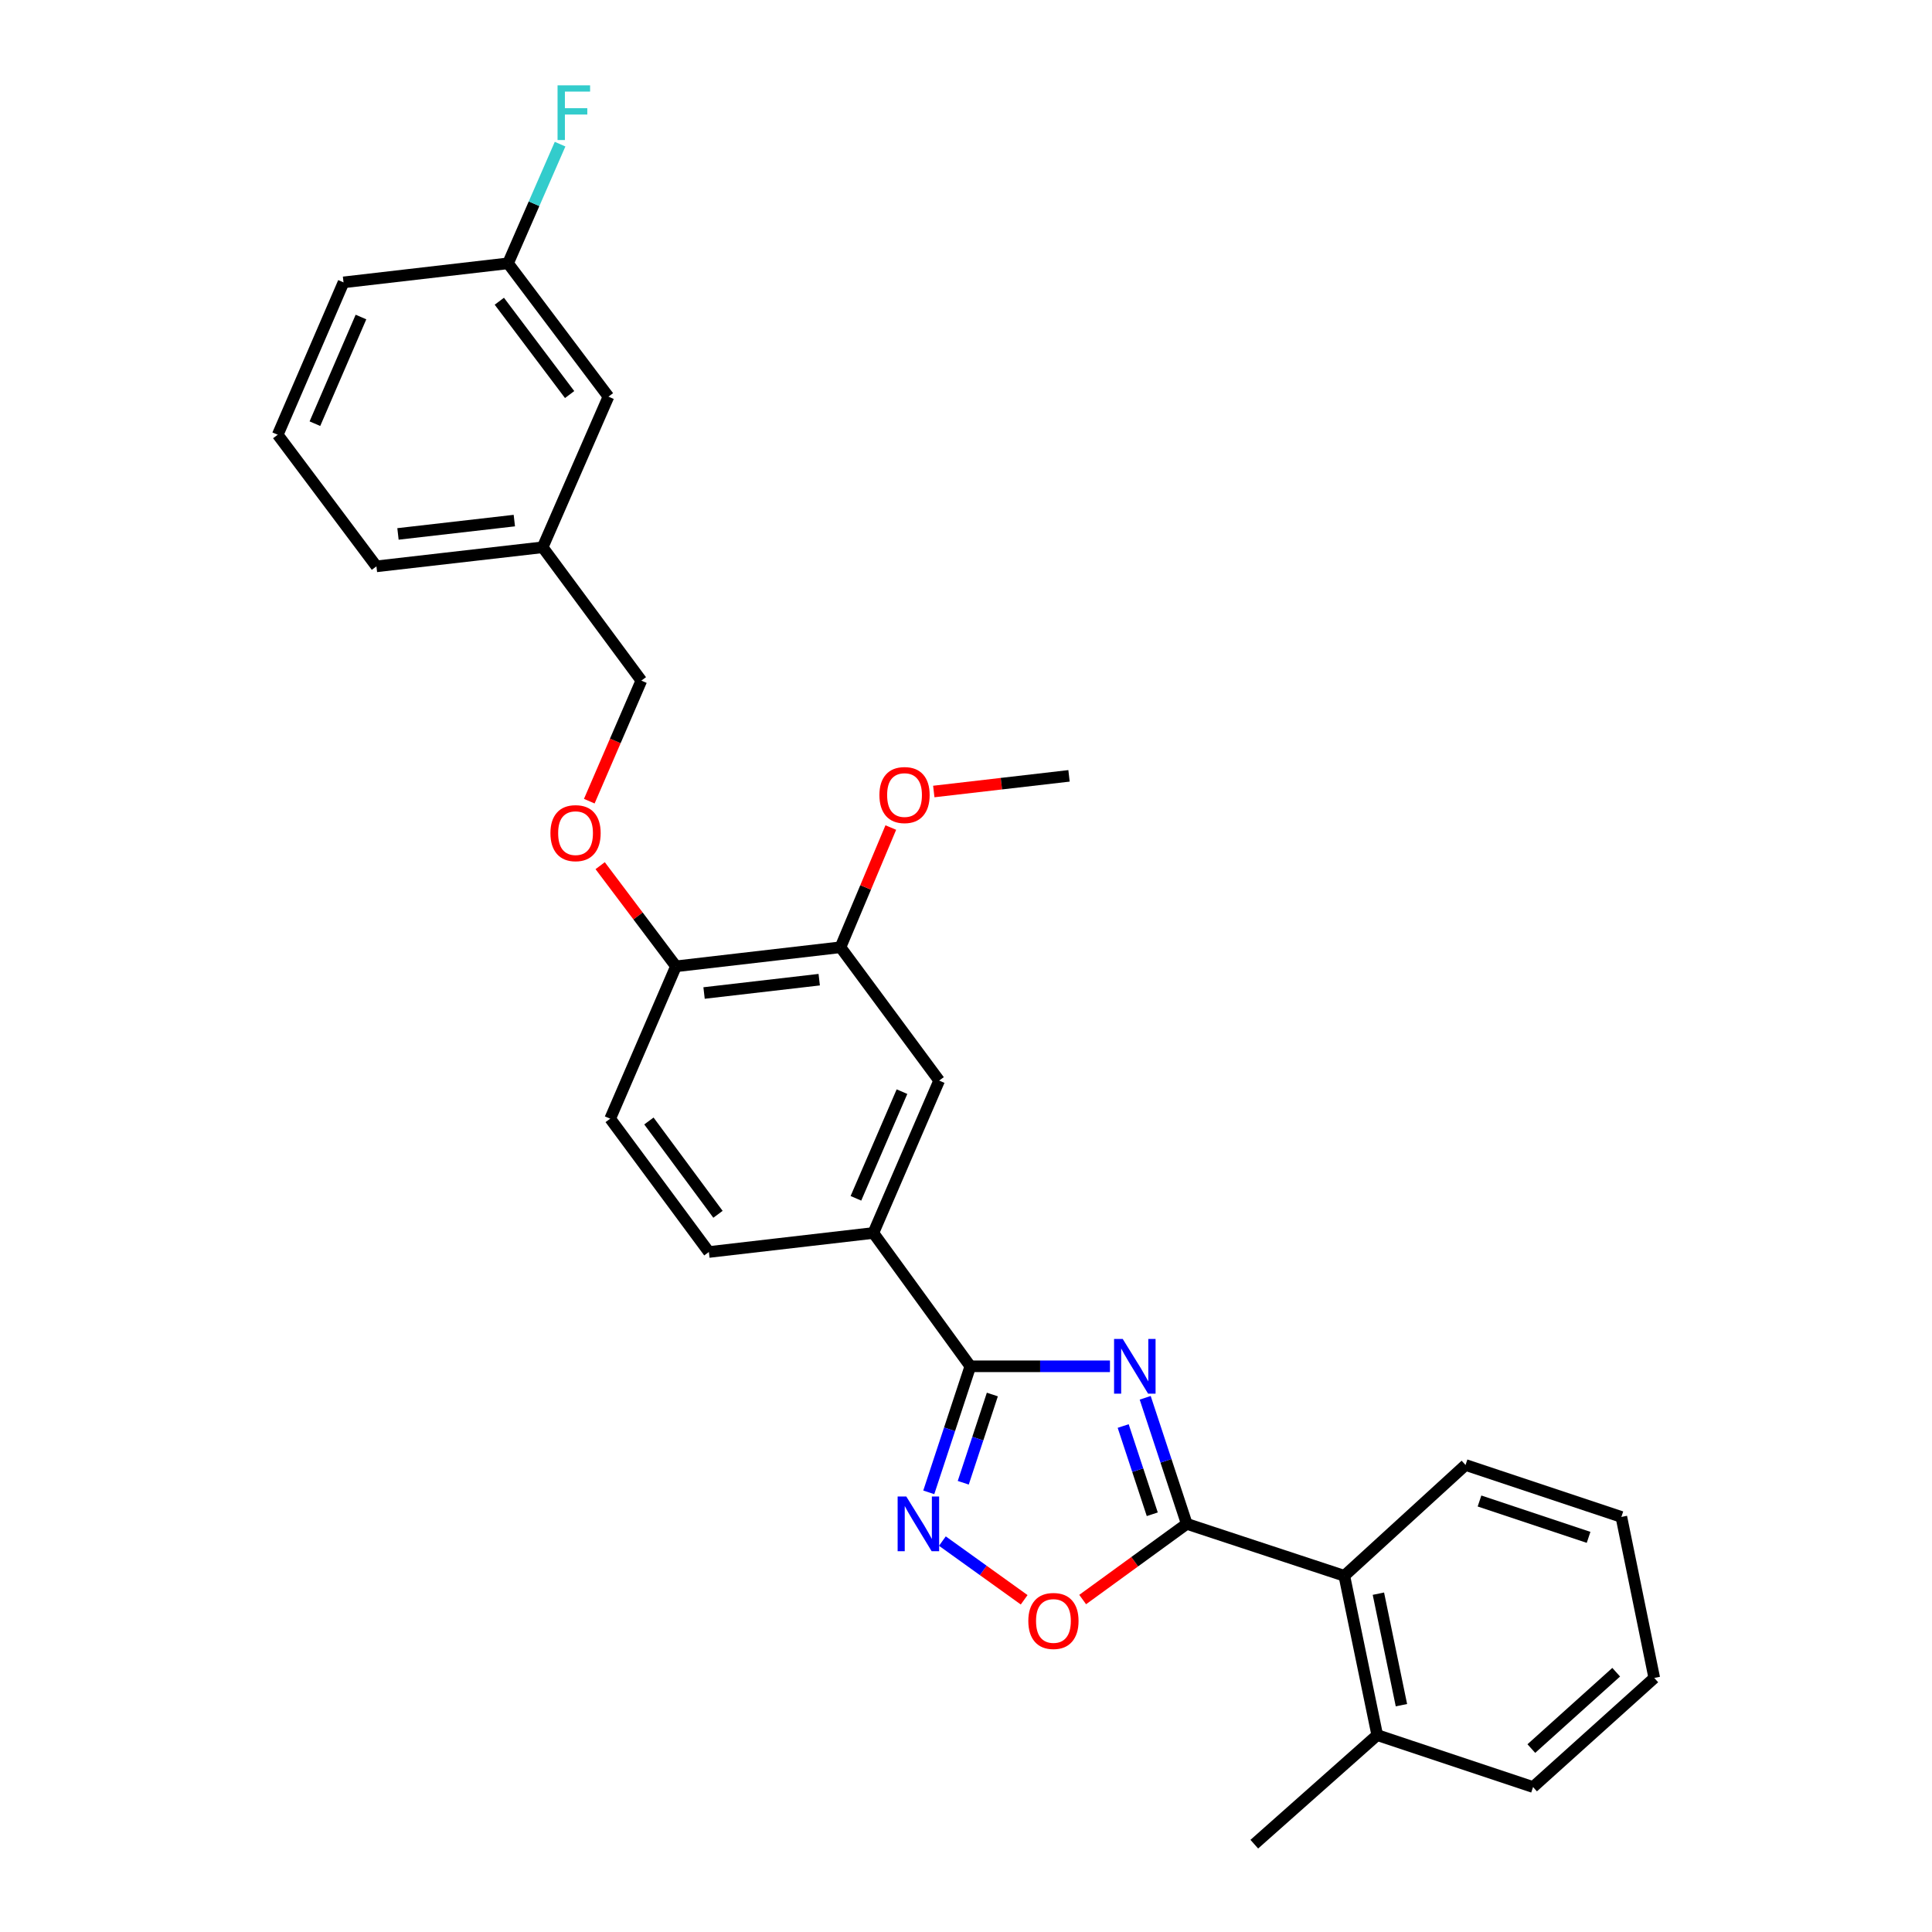 <?xml version='1.0' encoding='iso-8859-1'?>
<svg version='1.1' baseProfile='full'
              xmlns='http://www.w3.org/2000/svg'
                      xmlns:rdkit='http://www.rdkit.org/xml'
                      xmlns:xlink='http://www.w3.org/1999/xlink'
                  xml:space='preserve'
width='1000px' height='1000px' viewBox='0 0 1000 1000'>
<!-- END OF HEADER -->
<rect style='opacity:1.0;fill:#FFFFFF;stroke:none' width='1000' height='1000' x='0' y='0'> </rect>
<path class='bond-0' d='M 560.388,827.923 L 587.328,808.334' style='fill:none;fill-rule:evenodd;stroke:#FF0000;stroke-width:6px;stroke-linecap:butt;stroke-linejoin:miter;stroke-opacity:1' />
<path class='bond-0' d='M 587.328,808.334 L 614.267,788.744' style='fill:none;fill-rule:evenodd;stroke:#000000;stroke-width:6px;stroke-linecap:butt;stroke-linejoin:miter;stroke-opacity:1' />
<path class='bond-1' d='M 530.104,828.05 L 508.941,812.857' style='fill:none;fill-rule:evenodd;stroke:#FF0000;stroke-width:6px;stroke-linecap:butt;stroke-linejoin:miter;stroke-opacity:1' />
<path class='bond-1' d='M 508.941,812.857 L 487.778,797.664' style='fill:none;fill-rule:evenodd;stroke:#0000FF;stroke-width:6px;stroke-linecap:butt;stroke-linejoin:miter;stroke-opacity:1' />
<path class='bond-2' d='M 614.267,788.744 L 603.511,756.121' style='fill:none;fill-rule:evenodd;stroke:#000000;stroke-width:6px;stroke-linecap:butt;stroke-linejoin:miter;stroke-opacity:1' />
<path class='bond-2' d='M 603.511,756.121 L 592.755,723.498' style='fill:none;fill-rule:evenodd;stroke:#0000FF;stroke-width:6px;stroke-linecap:butt;stroke-linejoin:miter;stroke-opacity:1' />
<path class='bond-2' d='M 596.416,783.779 L 588.887,760.943' style='fill:none;fill-rule:evenodd;stroke:#000000;stroke-width:6px;stroke-linecap:butt;stroke-linejoin:miter;stroke-opacity:1' />
<path class='bond-2' d='M 588.887,760.943 L 581.358,738.107' style='fill:none;fill-rule:evenodd;stroke:#0000FF;stroke-width:6px;stroke-linecap:butt;stroke-linejoin:miter;stroke-opacity:1' />
<path class='bond-3' d='M 614.267,788.744 L 695.82,815.632' style='fill:none;fill-rule:evenodd;stroke:#000000;stroke-width:6px;stroke-linecap:butt;stroke-linejoin:miter;stroke-opacity:1' />
<path class='bond-4' d='M 574.511,707.191 L 538.376,707.191' style='fill:none;fill-rule:evenodd;stroke:#0000FF;stroke-width:6px;stroke-linecap:butt;stroke-linejoin:miter;stroke-opacity:1' />
<path class='bond-4' d='M 538.376,707.191 L 502.241,707.191' style='fill:none;fill-rule:evenodd;stroke:#000000;stroke-width:6px;stroke-linecap:butt;stroke-linejoin:miter;stroke-opacity:1' />
<path class='bond-5' d='M 502.241,707.191 L 491.486,739.814' style='fill:none;fill-rule:evenodd;stroke:#000000;stroke-width:6px;stroke-linecap:butt;stroke-linejoin:miter;stroke-opacity:1' />
<path class='bond-5' d='M 491.486,739.814 L 480.73,772.438' style='fill:none;fill-rule:evenodd;stroke:#0000FF;stroke-width:6px;stroke-linecap:butt;stroke-linejoin:miter;stroke-opacity:1' />
<path class='bond-5' d='M 513.639,721.8 L 506.11,744.636' style='fill:none;fill-rule:evenodd;stroke:#000000;stroke-width:6px;stroke-linecap:butt;stroke-linejoin:miter;stroke-opacity:1' />
<path class='bond-5' d='M 506.11,744.636 L 498.581,767.472' style='fill:none;fill-rule:evenodd;stroke:#0000FF;stroke-width:6px;stroke-linecap:butt;stroke-linejoin:miter;stroke-opacity:1' />
<path class='bond-6' d='M 502.241,707.191 L 452.05,638.179' style='fill:none;fill-rule:evenodd;stroke:#000000;stroke-width:6px;stroke-linecap:butt;stroke-linejoin:miter;stroke-opacity:1' />
<path class='bond-7' d='M 793.508,924.971 L 856.249,868.51' style='fill:none;fill-rule:evenodd;stroke:#000000;stroke-width:6px;stroke-linecap:butt;stroke-linejoin:miter;stroke-opacity:1' />
<path class='bond-7' d='M 792.618,905.056 L 836.537,865.533' style='fill:none;fill-rule:evenodd;stroke:#000000;stroke-width:6px;stroke-linecap:butt;stroke-linejoin:miter;stroke-opacity:1' />
<path class='bond-8' d='M 793.508,924.971 L 712.853,898.084' style='fill:none;fill-rule:evenodd;stroke:#000000;stroke-width:6px;stroke-linecap:butt;stroke-linejoin:miter;stroke-opacity:1' />
<path class='bond-9' d='M 856.249,868.51 L 839.216,785.16' style='fill:none;fill-rule:evenodd;stroke:#000000;stroke-width:6px;stroke-linecap:butt;stroke-linejoin:miter;stroke-opacity:1' />
<path class='bond-10' d='M 314.933,205.305 L 262.954,136.302' style='fill:none;fill-rule:evenodd;stroke:#000000;stroke-width:6px;stroke-linecap:butt;stroke-linejoin:miter;stroke-opacity:1' />
<path class='bond-10' d='M 294.837,204.22 L 258.452,155.918' style='fill:none;fill-rule:evenodd;stroke:#000000;stroke-width:6px;stroke-linecap:butt;stroke-linejoin:miter;stroke-opacity:1' />
<path class='bond-11' d='M 314.933,205.305 L 280.877,283.274' style='fill:none;fill-rule:evenodd;stroke:#000000;stroke-width:6px;stroke-linecap:butt;stroke-linejoin:miter;stroke-opacity:1' />
<path class='bond-12' d='M 310.645,448.073 L 330.262,474.118' style='fill:none;fill-rule:evenodd;stroke:#FF0000;stroke-width:6px;stroke-linecap:butt;stroke-linejoin:miter;stroke-opacity:1' />
<path class='bond-12' d='M 330.262,474.118 L 349.88,500.164' style='fill:none;fill-rule:evenodd;stroke:#000000;stroke-width:6px;stroke-linecap:butt;stroke-linejoin:miter;stroke-opacity:1' />
<path class='bond-13' d='M 305.012,414.685 L 318.485,383.485' style='fill:none;fill-rule:evenodd;stroke:#FF0000;stroke-width:6px;stroke-linecap:butt;stroke-linejoin:miter;stroke-opacity:1' />
<path class='bond-13' d='M 318.485,383.485 L 331.958,352.286' style='fill:none;fill-rule:evenodd;stroke:#000000;stroke-width:6px;stroke-linecap:butt;stroke-linejoin:miter;stroke-opacity:1' />
<path class='bond-14' d='M 262.954,136.302 L 276.426,105.457' style='fill:none;fill-rule:evenodd;stroke:#000000;stroke-width:6px;stroke-linecap:butt;stroke-linejoin:miter;stroke-opacity:1' />
<path class='bond-14' d='M 276.426,105.457 L 289.898,74.612' style='fill:none;fill-rule:evenodd;stroke:#33CCCC;stroke-width:6px;stroke-linecap:butt;stroke-linejoin:miter;stroke-opacity:1' />
<path class='bond-15' d='M 262.954,136.302 L 177.808,146.157' style='fill:none;fill-rule:evenodd;stroke:#000000;stroke-width:6px;stroke-linecap:butt;stroke-linejoin:miter;stroke-opacity:1' />
<path class='bond-16' d='M 315.832,579.031 L 366.913,648.035' style='fill:none;fill-rule:evenodd;stroke:#000000;stroke-width:6px;stroke-linecap:butt;stroke-linejoin:miter;stroke-opacity:1' />
<path class='bond-16' d='M 335.87,580.22 L 371.627,628.522' style='fill:none;fill-rule:evenodd;stroke:#000000;stroke-width:6px;stroke-linecap:butt;stroke-linejoin:miter;stroke-opacity:1' />
<path class='bond-17' d='M 315.832,579.031 L 349.88,500.164' style='fill:none;fill-rule:evenodd;stroke:#000000;stroke-width:6px;stroke-linecap:butt;stroke-linejoin:miter;stroke-opacity:1' />
<path class='bond-18' d='M 366.913,648.035 L 452.05,638.179' style='fill:none;fill-rule:evenodd;stroke:#000000;stroke-width:6px;stroke-linecap:butt;stroke-linejoin:miter;stroke-opacity:1' />
<path class='bond-19' d='M 452.05,638.179 L 486.107,559.312' style='fill:none;fill-rule:evenodd;stroke:#000000;stroke-width:6px;stroke-linecap:butt;stroke-linejoin:miter;stroke-opacity:1' />
<path class='bond-19' d='M 443.022,620.245 L 466.862,565.038' style='fill:none;fill-rule:evenodd;stroke:#000000;stroke-width:6px;stroke-linecap:butt;stroke-linejoin:miter;stroke-opacity:1' />
<path class='bond-20' d='M 486.107,559.312 L 435.026,490.301' style='fill:none;fill-rule:evenodd;stroke:#000000;stroke-width:6px;stroke-linecap:butt;stroke-linejoin:miter;stroke-opacity:1' />
<path class='bond-21' d='M 435.026,490.301 L 349.88,500.164' style='fill:none;fill-rule:evenodd;stroke:#000000;stroke-width:6px;stroke-linecap:butt;stroke-linejoin:miter;stroke-opacity:1' />
<path class='bond-21' d='M 424.026,507.077 L 364.424,513.981' style='fill:none;fill-rule:evenodd;stroke:#000000;stroke-width:6px;stroke-linecap:butt;stroke-linejoin:miter;stroke-opacity:1' />
<path class='bond-22' d='M 435.026,490.301 L 448.053,459.317' style='fill:none;fill-rule:evenodd;stroke:#000000;stroke-width:6px;stroke-linecap:butt;stroke-linejoin:miter;stroke-opacity:1' />
<path class='bond-22' d='M 448.053,459.317 L 461.08,428.333' style='fill:none;fill-rule:evenodd;stroke:#FF0000;stroke-width:6px;stroke-linecap:butt;stroke-linejoin:miter;stroke-opacity:1' />
<path class='bond-23' d='M 483.327,409.681 L 518.325,405.63' style='fill:none;fill-rule:evenodd;stroke:#FF0000;stroke-width:6px;stroke-linecap:butt;stroke-linejoin:miter;stroke-opacity:1' />
<path class='bond-23' d='M 518.325,405.63 L 553.322,401.579' style='fill:none;fill-rule:evenodd;stroke:#000000;stroke-width:6px;stroke-linecap:butt;stroke-linejoin:miter;stroke-opacity:1' />
<path class='bond-24' d='M 280.877,283.274 L 331.958,352.286' style='fill:none;fill-rule:evenodd;stroke:#000000;stroke-width:6px;stroke-linecap:butt;stroke-linejoin:miter;stroke-opacity:1' />
<path class='bond-25' d='M 280.877,283.274 L 194.841,293.138' style='fill:none;fill-rule:evenodd;stroke:#000000;stroke-width:6px;stroke-linecap:butt;stroke-linejoin:miter;stroke-opacity:1' />
<path class='bond-25' d='M 266.217,269.455 L 205.992,276.36' style='fill:none;fill-rule:evenodd;stroke:#000000;stroke-width:6px;stroke-linecap:butt;stroke-linejoin:miter;stroke-opacity:1' />
<path class='bond-26' d='M 143.751,225.024 L 194.841,293.138' style='fill:none;fill-rule:evenodd;stroke:#000000;stroke-width:6px;stroke-linecap:butt;stroke-linejoin:miter;stroke-opacity:1' />
<path class='bond-27' d='M 143.751,225.024 L 177.808,146.157' style='fill:none;fill-rule:evenodd;stroke:#000000;stroke-width:6px;stroke-linecap:butt;stroke-linejoin:miter;stroke-opacity:1' />
<path class='bond-27' d='M 162.997,219.299 L 186.837,164.092' style='fill:none;fill-rule:evenodd;stroke:#000000;stroke-width:6px;stroke-linecap:butt;stroke-linejoin:miter;stroke-opacity:1' />
<path class='bond-28' d='M 839.216,785.16 L 758.561,758.272' style='fill:none;fill-rule:evenodd;stroke:#000000;stroke-width:6px;stroke-linecap:butt;stroke-linejoin:miter;stroke-opacity:1' />
<path class='bond-28' d='M 822.248,795.735 L 765.789,776.914' style='fill:none;fill-rule:evenodd;stroke:#000000;stroke-width:6px;stroke-linecap:butt;stroke-linejoin:miter;stroke-opacity:1' />
<path class='bond-29' d='M 758.561,758.272 L 695.82,815.632' style='fill:none;fill-rule:evenodd;stroke:#000000;stroke-width:6px;stroke-linecap:butt;stroke-linejoin:miter;stroke-opacity:1' />
<path class='bond-30' d='M 695.82,815.632 L 712.853,898.084' style='fill:none;fill-rule:evenodd;stroke:#000000;stroke-width:6px;stroke-linecap:butt;stroke-linejoin:miter;stroke-opacity:1' />
<path class='bond-30' d='M 713.455,824.885 L 725.378,882.601' style='fill:none;fill-rule:evenodd;stroke:#000000;stroke-width:6px;stroke-linecap:butt;stroke-linejoin:miter;stroke-opacity:1' />
<path class='bond-31' d='M 712.853,898.084 L 649.222,954.545' style='fill:none;fill-rule:evenodd;stroke:#000000;stroke-width:6px;stroke-linecap:butt;stroke-linejoin:miter;stroke-opacity:1' />
<path  class='atom-0' d='M 532.255 839.007
Q 532.255 832.207, 535.615 828.407
Q 538.975 824.607, 545.255 824.607
Q 551.535 824.607, 554.895 828.407
Q 558.255 832.207, 558.255 839.007
Q 558.255 845.887, 554.855 849.807
Q 551.455 853.687, 545.255 853.687
Q 539.015 853.687, 535.615 849.807
Q 532.255 845.927, 532.255 839.007
M 545.255 850.487
Q 549.575 850.487, 551.895 847.607
Q 554.255 844.687, 554.255 839.007
Q 554.255 833.447, 551.895 830.647
Q 549.575 827.807, 545.255 827.807
Q 540.935 827.807, 538.575 830.607
Q 536.255 833.407, 536.255 839.007
Q 536.255 844.727, 538.575 847.607
Q 540.935 850.487, 545.255 850.487
' fill='#FF0000'/>
<path  class='atom-2' d='M 581.119 693.031
L 590.399 708.031
Q 591.319 709.511, 592.799 712.191
Q 594.279 714.871, 594.359 715.031
L 594.359 693.031
L 598.119 693.031
L 598.119 721.351
L 594.239 721.351
L 584.279 704.951
Q 583.119 703.031, 581.879 700.831
Q 580.679 698.631, 580.319 697.951
L 580.319 721.351
L 576.639 721.351
L 576.639 693.031
L 581.119 693.031
' fill='#0000FF'/>
<path  class='atom-4' d='M 469.094 774.584
L 478.374 789.584
Q 479.294 791.064, 480.774 793.744
Q 482.254 796.424, 482.334 796.584
L 482.334 774.584
L 486.094 774.584
L 486.094 802.904
L 482.214 802.904
L 472.254 786.504
Q 471.094 784.584, 469.854 782.384
Q 468.654 780.184, 468.294 779.504
L 468.294 802.904
L 464.614 802.904
L 464.614 774.584
L 469.094 774.584
' fill='#0000FF'/>
<path  class='atom-8' d='M 284.901 431.233
Q 284.901 424.433, 288.261 420.633
Q 291.621 416.833, 297.901 416.833
Q 304.181 416.833, 307.541 420.633
Q 310.901 424.433, 310.901 431.233
Q 310.901 438.113, 307.501 442.033
Q 304.101 445.913, 297.901 445.913
Q 291.661 445.913, 288.261 442.033
Q 284.901 438.153, 284.901 431.233
M 297.901 442.713
Q 302.221 442.713, 304.541 439.833
Q 306.901 436.913, 306.901 431.233
Q 306.901 425.673, 304.541 422.873
Q 302.221 420.033, 297.901 420.033
Q 293.581 420.033, 291.221 422.833
Q 288.901 425.633, 288.901 431.233
Q 288.901 436.953, 291.221 439.833
Q 293.581 442.713, 297.901 442.713
' fill='#FF0000'/>
<path  class='atom-16' d='M 455.185 411.514
Q 455.185 404.714, 458.545 400.914
Q 461.905 397.114, 468.185 397.114
Q 474.465 397.114, 477.825 400.914
Q 481.185 404.714, 481.185 411.514
Q 481.185 418.394, 477.785 422.314
Q 474.385 426.194, 468.185 426.194
Q 461.945 426.194, 458.545 422.314
Q 455.185 418.434, 455.185 411.514
M 468.185 422.994
Q 472.505 422.994, 474.825 420.114
Q 477.185 417.194, 477.185 411.514
Q 477.185 405.954, 474.825 403.154
Q 472.505 400.314, 468.185 400.314
Q 463.865 400.314, 461.505 403.114
Q 459.185 405.914, 459.185 411.514
Q 459.185 417.234, 461.505 420.114
Q 463.865 422.994, 468.185 422.994
' fill='#FF0000'/>
<path  class='atom-18' d='M 288.591 44.165
L 305.431 44.165
L 305.431 47.405
L 292.391 47.405
L 292.391 56.005
L 303.991 56.005
L 303.991 59.285
L 292.391 59.285
L 292.391 72.485
L 288.591 72.485
L 288.591 44.165
' fill='#33CCCC'/>
</svg>
